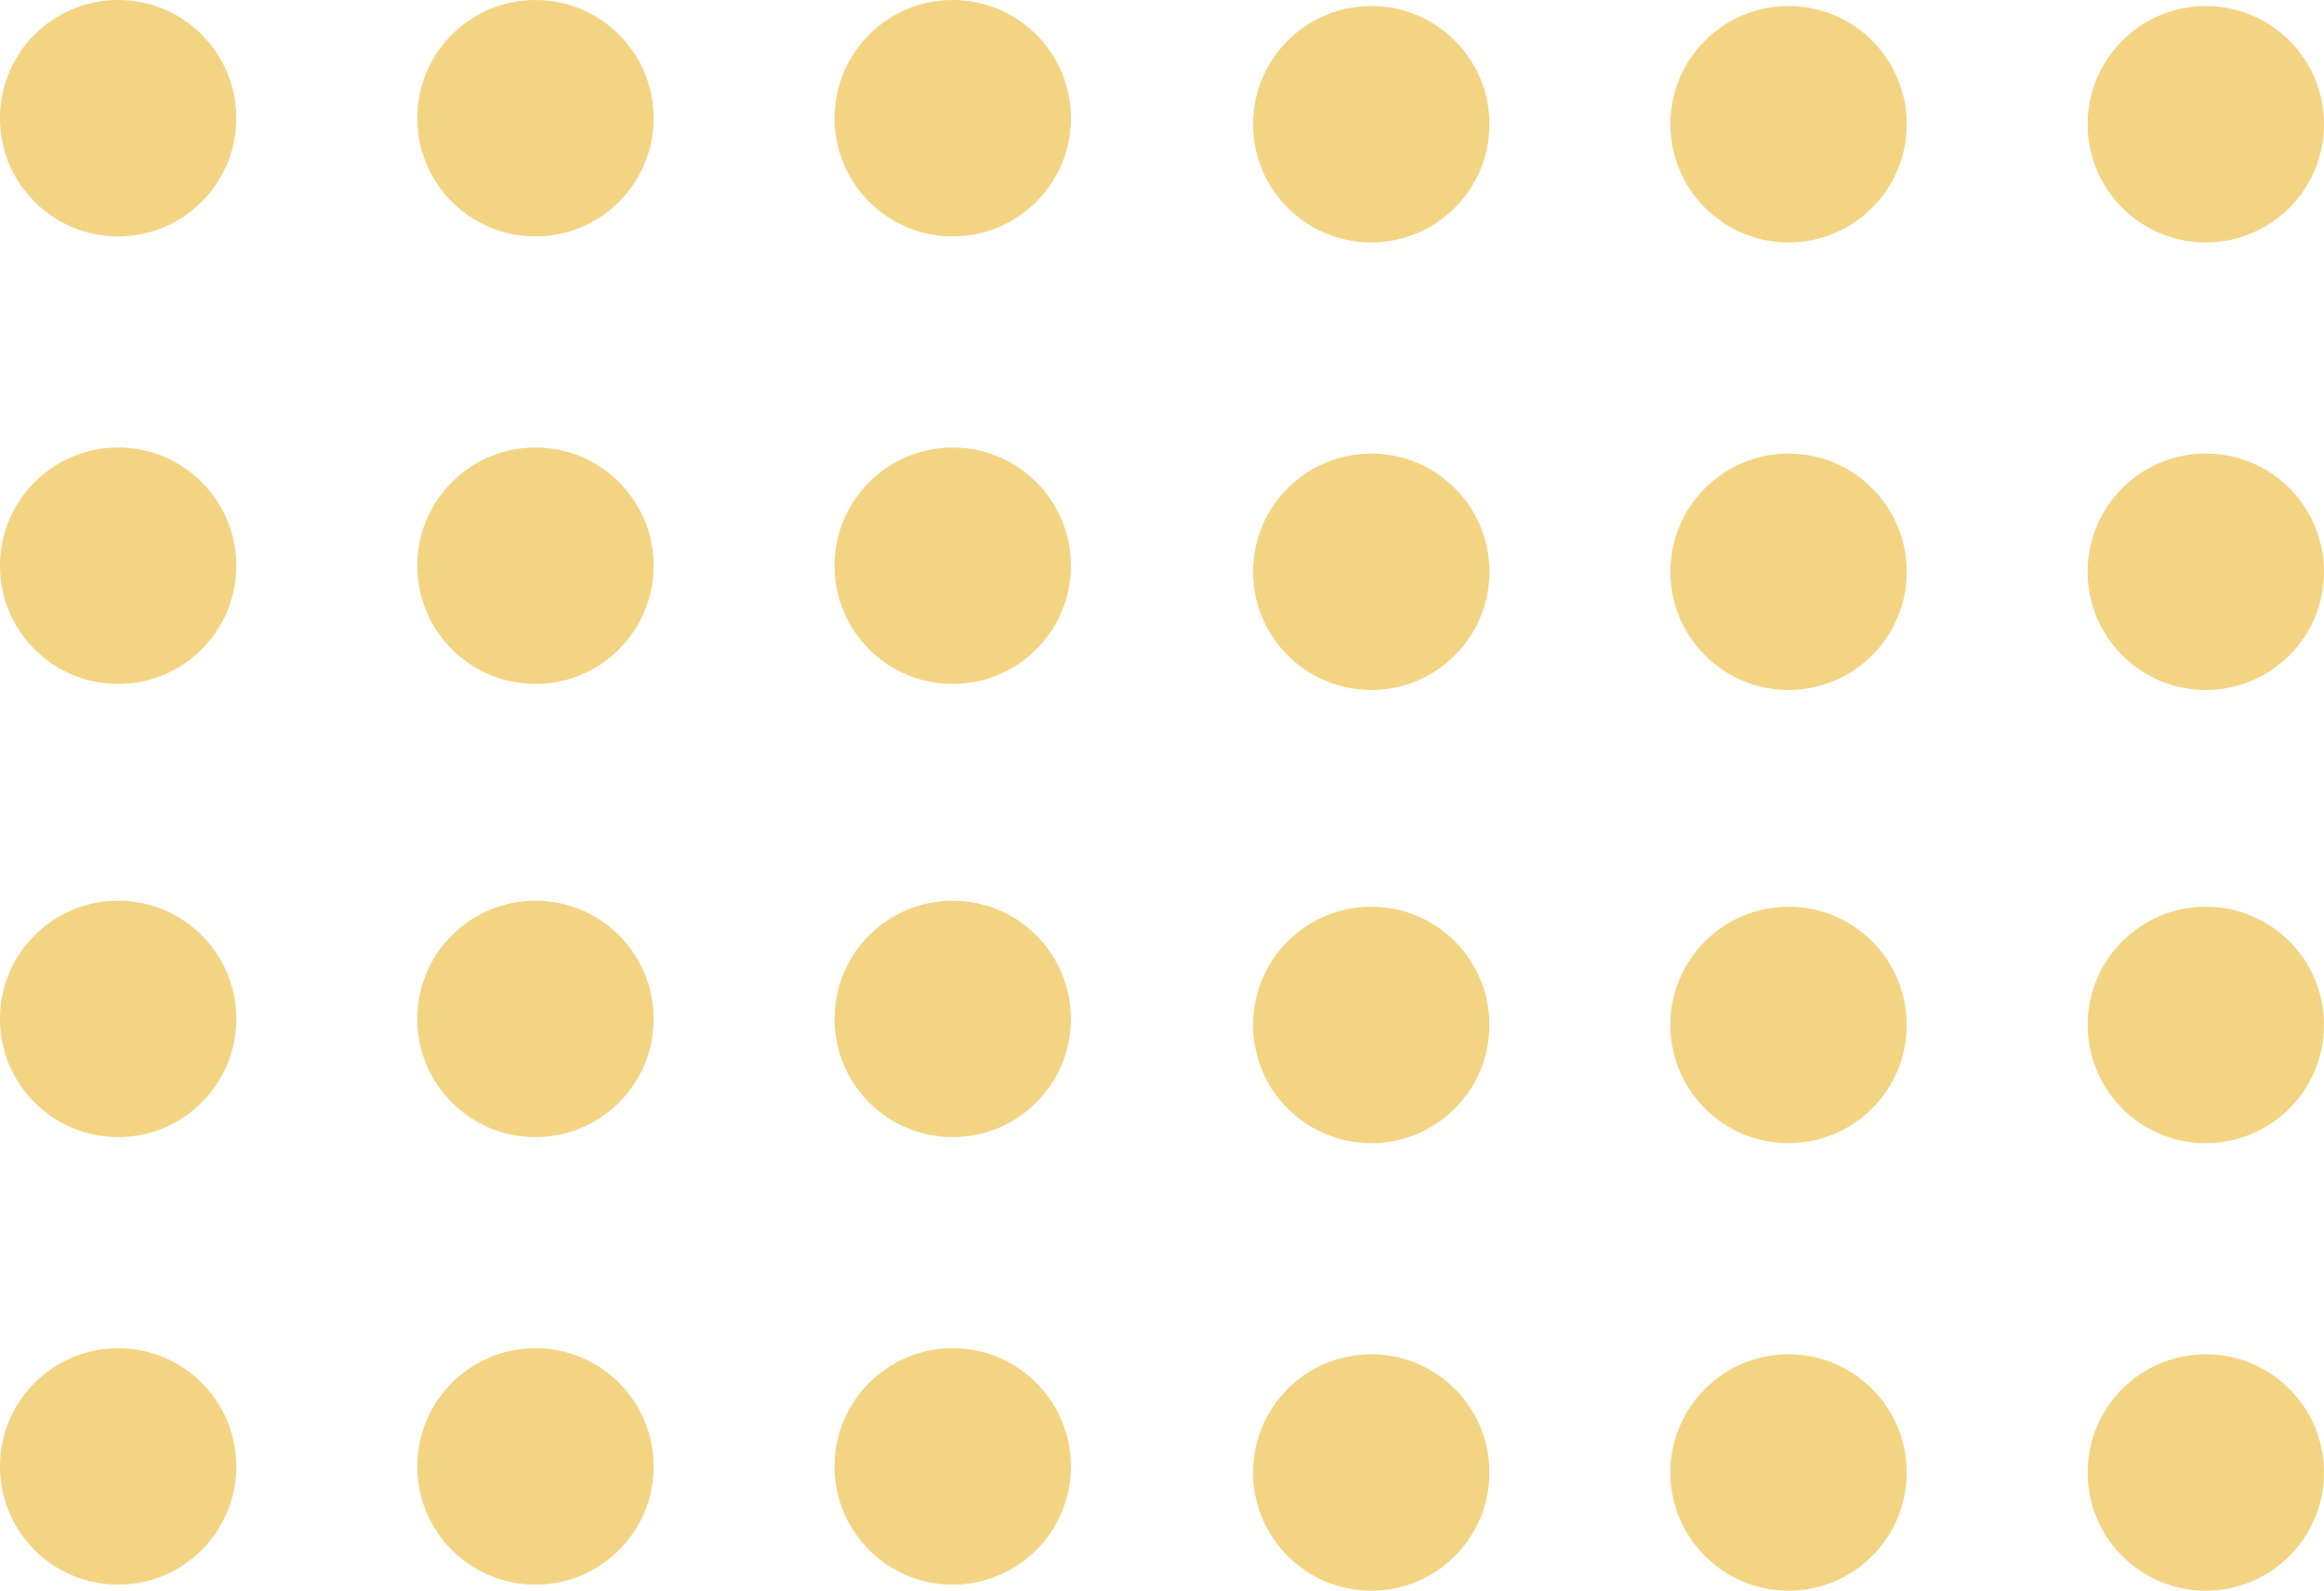 <svg xmlns="http://www.w3.org/2000/svg" width="87.751" height="60.044" viewBox="0 0 87.751 60.044">
  <g id="event-shape10" transform="translate(4189 -1229.477) rotate(90)">
    <g id="Group_1818" data-name="Group 1818" transform="translate(1874.011 3851.186) rotate(90)">
      <circle id="Ellipse_181" data-name="Ellipse 181" cx="4.462" cy="4.462" r="4.462" transform="translate(281.575 618.489)" fill="#f3d483"/>
      <circle id="Ellipse_182" data-name="Ellipse 182" cx="4.462" cy="4.462" r="4.462" transform="translate(265.819 618.489)" fill="#f3d483"/>
      <circle id="Ellipse_183" data-name="Ellipse 183" cx="4.462" cy="4.462" r="4.462" transform="translate(250.063 618.489)" fill="#f3d483"/>
      <circle id="Ellipse_184" data-name="Ellipse 184" cx="4.462" cy="4.462" r="4.462" transform="translate(328.891 618.717)" fill="#f3d483"/>
      <circle id="Ellipse_185" data-name="Ellipse 185" cx="4.462" cy="4.462" r="4.462" transform="translate(313.134 618.717)" fill="#f3d483"/>
      <circle id="Ellipse_186" data-name="Ellipse 186" cx="4.462" cy="4.462" r="4.462" transform="translate(297.378 618.717)" fill="#f3d483"/>
      <circle id="Ellipse_187" data-name="Ellipse 187" cx="4.462" cy="4.462" r="4.462" transform="translate(281.575 635.383)" fill="#f3d483"/>
      <circle id="Ellipse_188" data-name="Ellipse 188" cx="4.462" cy="4.462" r="4.462" transform="translate(265.819 635.383)" fill="#f3d483"/>
      <circle id="Ellipse_189" data-name="Ellipse 189" cx="4.462" cy="4.462" r="4.462" transform="translate(250.063 635.383)" fill="#f3d483"/>
      <circle id="Ellipse_190" data-name="Ellipse 190" cx="4.462" cy="4.462" r="4.462" transform="translate(328.891 635.61)" fill="#f3d483"/>
      <circle id="Ellipse_191" data-name="Ellipse 191" cx="4.462" cy="4.462" r="4.462" transform="translate(313.134 635.61)" fill="#f3d483"/>
      <circle id="Ellipse_192" data-name="Ellipse 192" cx="4.462" cy="4.462" r="4.462" transform="translate(297.378 635.61)" fill="#f3d483"/>
    </g>
    <g id="Group_1819" data-name="Group 1819" transform="translate(1908.011 3851.186) rotate(90)">
      <circle id="Ellipse_181-2" data-name="Ellipse 181" cx="4.462" cy="4.462" r="4.462" transform="translate(281.575 618.489)" fill="#f3d483"/>
      <circle id="Ellipse_182-2" data-name="Ellipse 182" cx="4.462" cy="4.462" r="4.462" transform="translate(265.819 618.489)" fill="#f3d483"/>
      <circle id="Ellipse_183-2" data-name="Ellipse 183" cx="4.462" cy="4.462" r="4.462" transform="translate(250.063 618.489)" fill="#f3d483"/>
      <circle id="Ellipse_184-2" data-name="Ellipse 184" cx="4.462" cy="4.462" r="4.462" transform="translate(328.891 618.717)" fill="#f3d483"/>
      <circle id="Ellipse_185-2" data-name="Ellipse 185" cx="4.462" cy="4.462" r="4.462" transform="translate(313.134 618.717)" fill="#f3d483"/>
      <circle id="Ellipse_186-2" data-name="Ellipse 186" cx="4.462" cy="4.462" r="4.462" transform="translate(297.378 618.717)" fill="#f3d483"/>
      <circle id="Ellipse_187-2" data-name="Ellipse 187" cx="4.462" cy="4.462" r="4.462" transform="translate(281.575 635.383)" fill="#f3d483"/>
      <circle id="Ellipse_188-2" data-name="Ellipse 188" cx="4.462" cy="4.462" r="4.462" transform="translate(265.819 635.383)" fill="#f3d483"/>
      <circle id="Ellipse_189-2" data-name="Ellipse 189" cx="4.462" cy="4.462" r="4.462" transform="translate(250.063 635.383)" fill="#f3d483"/>
      <circle id="Ellipse_190-2" data-name="Ellipse 190" cx="4.462" cy="4.462" r="4.462" transform="translate(328.891 635.61)" fill="#f3d483"/>
      <circle id="Ellipse_191-2" data-name="Ellipse 191" cx="4.462" cy="4.462" r="4.462" transform="translate(313.134 635.61)" fill="#f3d483"/>
      <circle id="Ellipse_192-2" data-name="Ellipse 192" cx="4.462" cy="4.462" r="4.462" transform="translate(297.378 635.61)" fill="#f3d483"/>
    </g>
  </g>
</svg>
